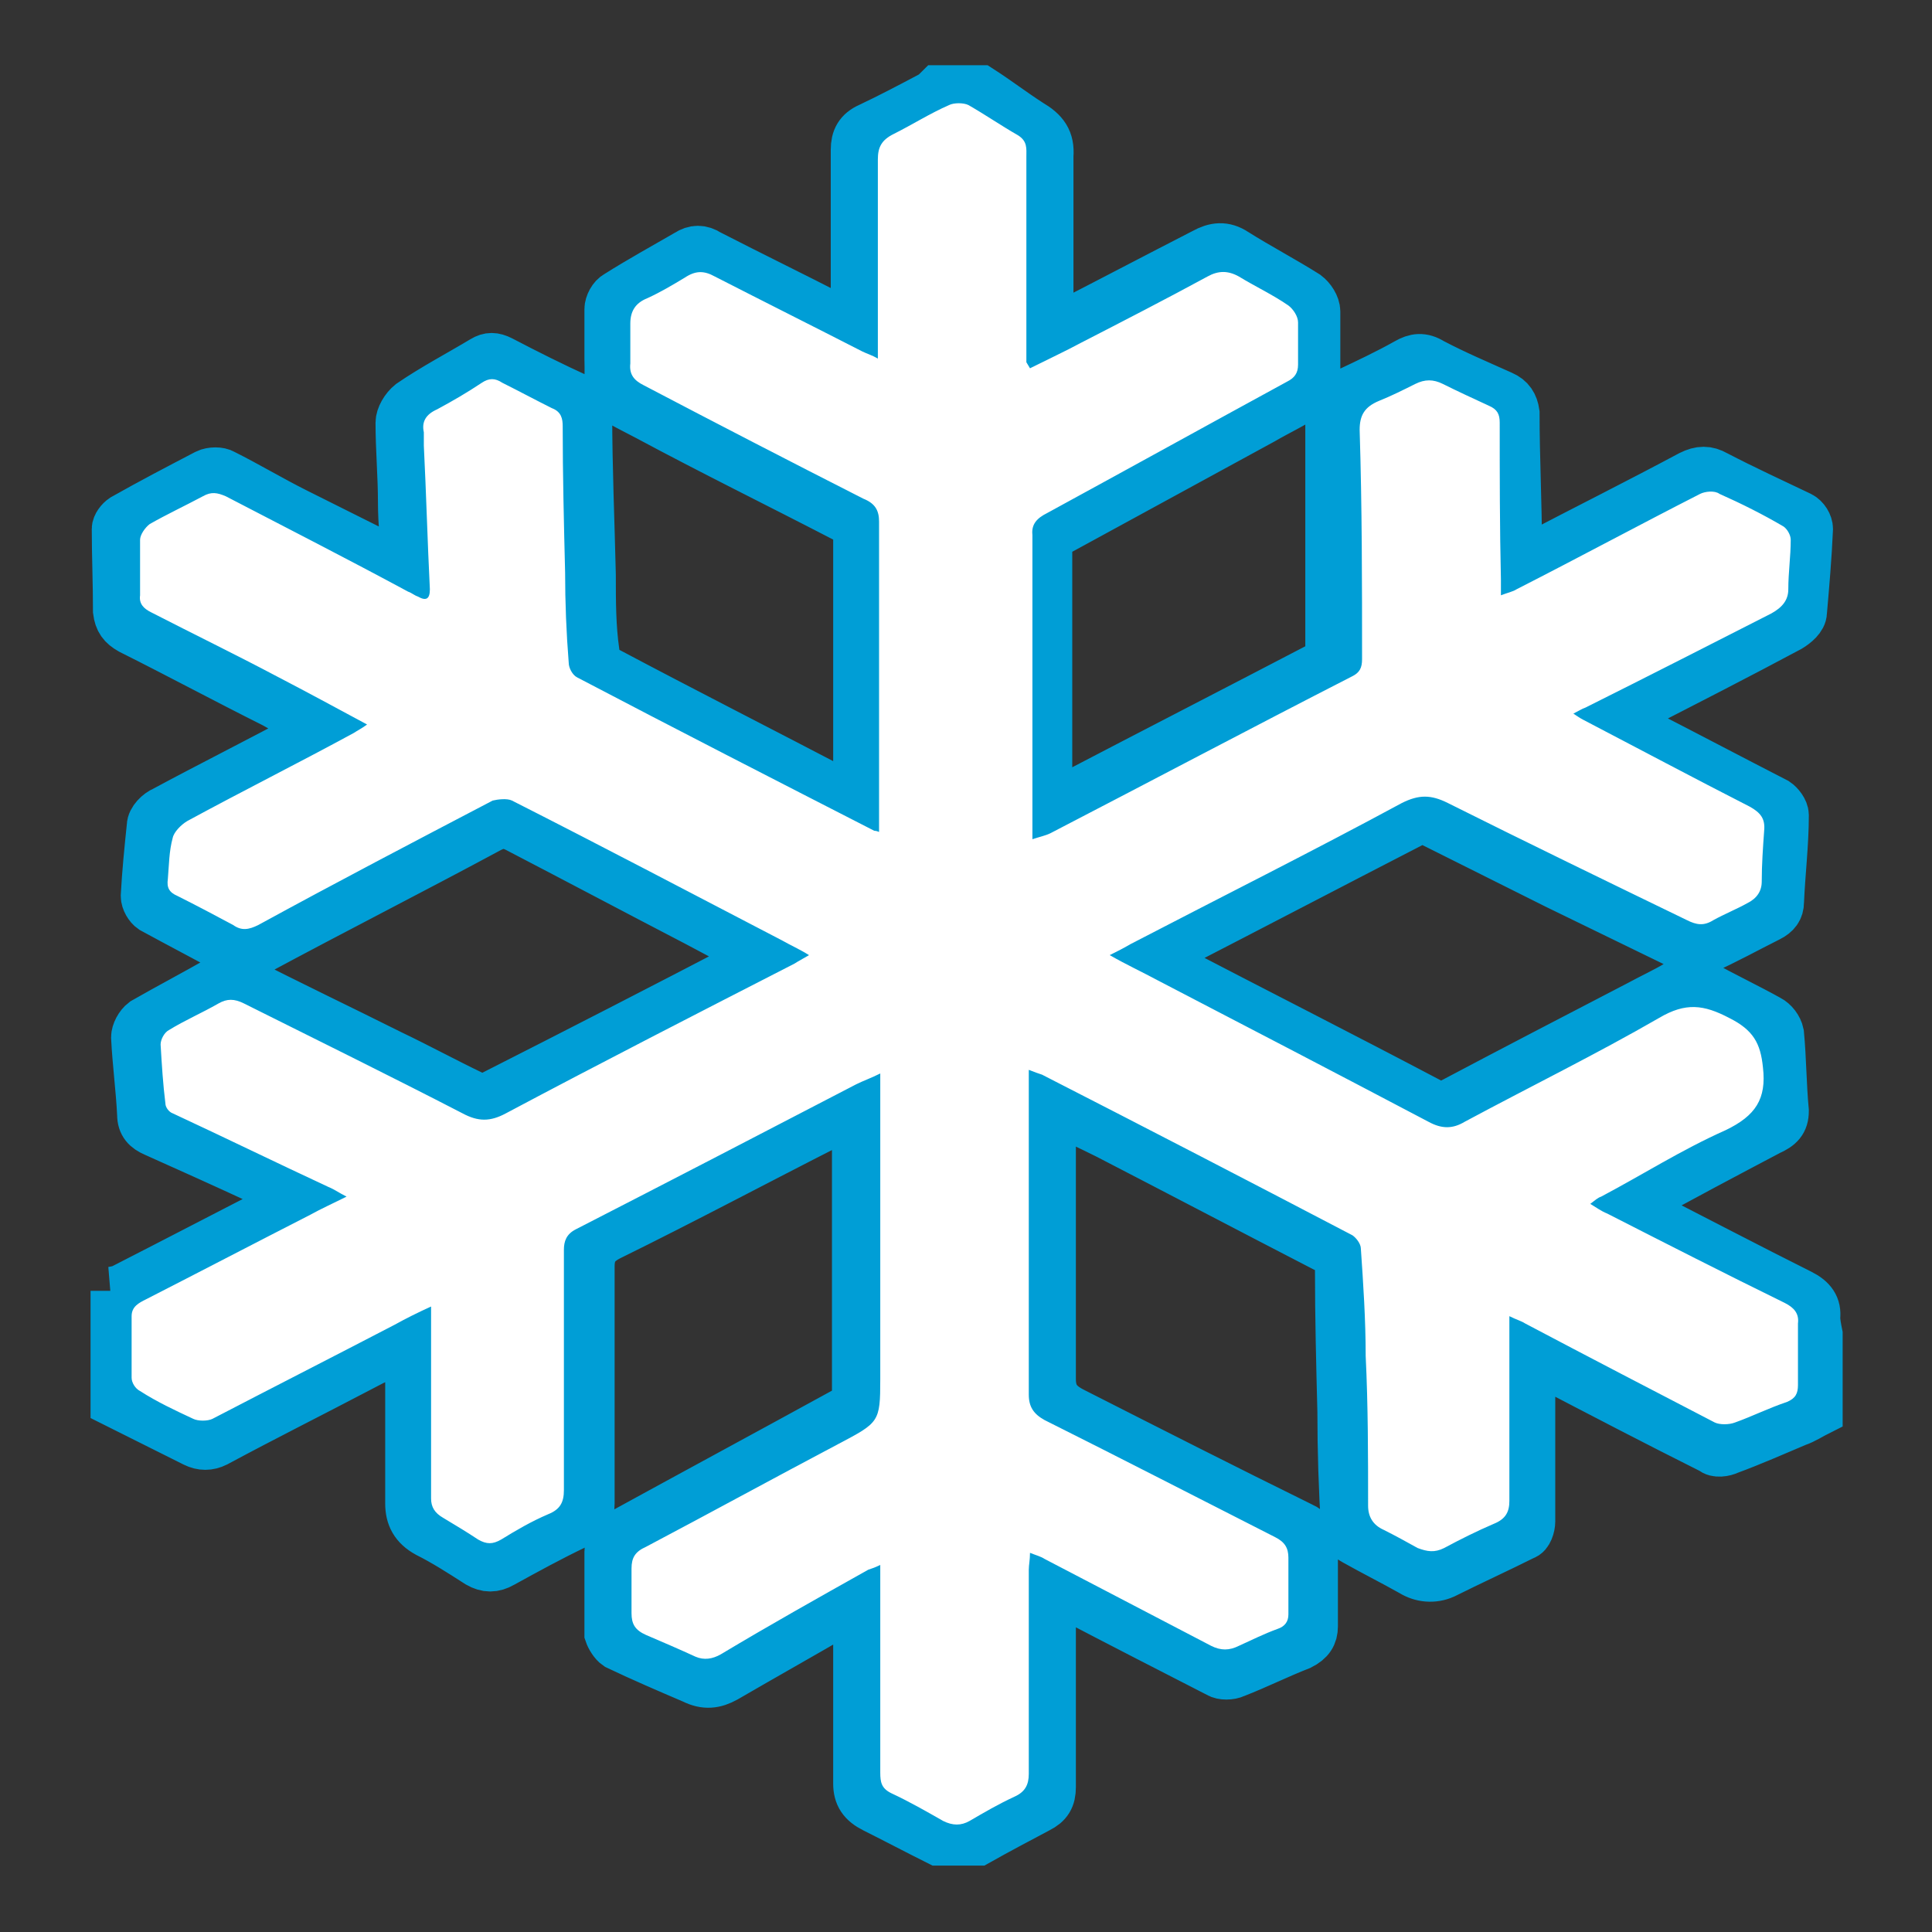 <?xml version="1.0" encoding="UTF-8"?>
<svg xmlns="http://www.w3.org/2000/svg" version="1.1" viewBox="0 0 16 16">
  <rect x="0" y="0" width="16" height="16" fill="#333333" stroke="none"/>
  <defs>
    <style>
      .cls-1 {
        fill: #fff;
      }

      .cls-2 {
        fill: none;
        stroke: #009ed6;
        stroke-miterlimit: 10;
        stroke-width: .4px;
      }
    </style>
  </defs>
  <!-- Generator: Adobe Illustrator 28.7.1, SVG Export Plug-In . SVG Version: 1.2.0 Build 142)  -->
  <g>
    <g id="Camada_1">
      <g>
        <path class="cls-2" d="M.93,10.69s.06-.01.08-.02c.45-.23.91-.47,1.36-.7.02,0,.03-.02.07-.04-.11-.06-.2-.12-.3-.16-.28-.13-.57-.26-.86-.39-.07-.03-.11-.07-.11-.15-.01-.21-.04-.43-.05-.64,0-.04.03-.1.07-.13.21-.12.42-.23.63-.35.06-.03.11-.03.17,0,.41.21.83.41,1.25.62.23.11.45.23.68.34.04.02.11.02.15,0,.71-.36,1.43-.73,2.14-1.1.02-.01.05-.03.08-.05-.18-.1-.35-.19-.52-.28-.5-.26-.99-.52-1.49-.78-.08-.04-.14-.04-.22,0-.65.35-1.3.68-1.95,1.03-.07.04-.12.03-.18,0-.22-.12-.45-.24-.67-.36-.03-.02-.06-.07-.06-.11.01-.19.03-.39.05-.58,0-.05.06-.11.11-.13.39-.21.79-.41,1.18-.62.03-.02.06-.03.11-.06-.14-.07-.26-.13-.38-.2-.4-.2-.79-.41-1.19-.61-.07-.04-.1-.08-.11-.16,0-.23-.01-.46-.01-.68,0-.03.03-.07.06-.09.23-.13.46-.25.69-.37.04-.02.11-.02.14,0,.2.1.4.22.6.32.28.14.56.28.84.42.02,0,.04.01.07.03-.01-.18-.03-.36-.03-.53,0-.22-.02-.44-.02-.66,0-.05.04-.12.09-.16.19-.13.4-.24.6-.36.05-.03.09-.03.15,0,.21.11.43.22.65.32.07.03.07.08.07.13,0,.44.02.89.03,1.33,0,.22,0,.43.03.64,0,.05.04.13.09.15.64.34,1.29.67,1.94,1.01.04.02.09.03.14.06,0-.05,0-.08,0-.11,0-.68,0-1.36,0-2.05,0-.08-.03-.13-.11-.17-.54-.28-1.09-.55-1.63-.84-.38-.2-.31-.13-.32-.48,0-.14,0-.27,0-.41,0-.04.03-.1.07-.12.19-.12.39-.23.58-.34.06-.04.12-.04.18,0,.35.18.7.35,1.05.53.05.02.1.04.16.07,0-.05,0-.08,0-.11,0-.45,0-.9,0-1.35,0-.09.03-.15.12-.19.17-.08.34-.17.51-.26.02-.01.04-.03.06-.05.12,0,.24,0,.35,0,.14.09.27.19.41.28.12.07.17.14.16.27,0,.48,0,.96,0,1.46.05-.02.09-.04.12-.06.39-.2.77-.4,1.16-.6.09-.05.17-.06.26,0,.19.12.4.23.59.35.04.03.08.09.08.14,0,.19,0,.38,0,.57,0,.04-.03.1-.07.12-.12.08-.25.14-.37.21-.55.3-1.1.6-1.65.9-.08.04-.13.09-.13.18,0,.68,0,1.36,0,2.04,0,.02,0,.04,0,.08.07-.03.12-.06.18-.09.69-.36,1.39-.72,2.08-1.08.06-.03.07-.07.07-.13,0-.64,0-1.28,0-1.93,0-.1.04-.16.14-.2.17-.08.34-.16.5-.25.07-.04.13-.05.21,0,.19.1.38.18.58.27.07.03.1.08.11.15,0,.37.02.75.02,1.12,0,.03,0,.07,0,.12.05-.02.08-.03.12-.05.44-.23.88-.45,1.31-.68.08-.04.14-.04.21,0,.23.12.47.23.7.34.04.02.07.07.07.11-.01.23-.03.46-.05.69,0,.05-.06.1-.11.13-.43.23-.86.45-1.29.67-.04.02-.08.04-.14.08.08.04.15.08.22.12.37.19.73.38,1.1.57.03.02.07.07.07.11,0,.24-.03.48-.04.72,0,.06-.03.1-.09.13-.18.09-.36.19-.54.27-.03.01-.08.02-.11,0-.37-.18-.74-.36-1.11-.54-.34-.17-.68-.34-1.02-.51-.06-.03-.12-.04-.18,0-.66.34-1.31.68-1.97,1.02-.04.02-.08.05-.14.09.04.03.06.05.09.07.73.38,1.46.75,2.18,1.13.06.03.11.04.17,0,.51-.27,1.03-.54,1.55-.81.11-.06.22-.11.32-.17.07-.04.14-.05.21,0,.18.1.37.19.55.29.04.02.08.07.09.12.02.21.02.43.04.64,0,.09-.04.13-.13.17-.36.19-.72.38-1.08.58-.01,0-.02.02-.04.04.05.03.08.06.13.08.41.21.83.43,1.25.64.1.05.14.11.13.2,0,.04.01.09.02.14v.64c-.06.03-.12.07-.18.09-.19.08-.37.16-.56.23-.04.02-.11.03-.14,0-.46-.23-.92-.47-1.38-.71-.04-.02-.07-.03-.12-.06,0,.06,0,.09,0,.13,0,.41,0,.82,0,1.23,0,.04-.02.11-.06.12-.22.11-.44.21-.66.32-.09.04-.19.03-.27-.02-.16-.09-.32-.17-.48-.26-.04-.02-.07-.07-.07-.11-.02-.32-.03-.64-.03-.96-.01-.39-.02-.78-.02-1.17,0-.1-.04-.15-.13-.19-.6-.31-1.19-.62-1.79-.93-.14-.07-.29-.14-.46-.22v.16c0,.69,0,1.39,0,2.08,0,.14.06.21.18.27.63.32,1.26.64,1.89.95.07.03.1.08.1.15,0,.23,0,.46,0,.68,0,.07-.03.12-.11.16-.18.07-.36.16-.54.23-.04.02-.11.02-.14,0-.41-.21-.82-.42-1.24-.64-.04-.02-.08-.04-.14-.07,0,.05,0,.08,0,.11,0,.51,0,1.03,0,1.54,0,.09-.03.14-.11.18-.17.09-.34.18-.5.27h-.33c-.18-.09-.35-.18-.53-.27-.1-.05-.14-.11-.14-.21,0-.46,0-.92,0-1.38,0-.03,0-.06,0-.11-.06.03-.1.05-.15.08-.31.18-.63.36-.94.54-.09.05-.17.06-.27.01-.21-.09-.42-.18-.63-.28-.03-.02-.06-.07-.07-.1,0-.22,0-.45,0-.68,0-.05.04-.11.08-.14.62-.34,1.25-.68,1.87-1.02.07-.04.1-.08.1-.16,0-.75,0-1.5,0-2.25,0-.03,0-.05,0-.1-.08.05-.15.09-.22.13-.61.31-1.21.63-1.82.93-.12.06-.16.13-.16.25,0,.65,0,1.3,0,1.96,0,.09-.03.14-.12.18-.21.1-.41.21-.61.32-.07.04-.13.04-.2,0-.14-.09-.28-.18-.42-.25-.11-.06-.15-.14-.15-.25,0-.4,0-.8,0-1.2,0-.03,0-.07,0-.12-.15.07-.28.13-.41.2-.4.21-.8.41-1.19.62-.06.03-.12.03-.18,0-.22-.11-.44-.22-.66-.33,0-.31,0-.62,0-.93ZM8.52,3.06c0-.07,0-.11,0-.15,0-.52,0-1.03,0-1.55,0-.07,0-.13-.07-.18-.14-.08-.27-.18-.41-.25-.04-.02-.12-.02-.16,0-.16.07-.3.17-.46.24-.1.05-.13.11-.13.21,0,.51,0,1.02,0,1.53,0,.03,0,.07,0,.12-.05-.02-.09-.04-.13-.06-.41-.21-.81-.41-1.22-.62-.09-.05-.17-.05-.25.01-.1.06-.2.12-.31.17-.1.05-.15.11-.14.21,0,.11,0,.22,0,.33,0,.08.04.14.11.18.61.31,1.21.63,1.82.94.09.05.13.1.13.19,0,.83,0,1.66,0,2.49,0,.02,0,.05,0,.08-.02,0-.03,0-.04-.01-.82-.42-1.64-.85-2.46-1.27-.04-.02-.07-.08-.07-.12-.01-.25-.02-.5-.03-.75,0-.4-.02-.81-.02-1.21,0-.07-.02-.12-.09-.15-.14-.06-.28-.14-.41-.21-.06-.03-.11-.03-.17,0-.12.08-.24.15-.37.22-.09.05-.13.1-.11.19,0,.04,0,.07,0,.11.02.4.03.79.05,1.19,0,.07-.03.09-.1.06-.03-.01-.05-.03-.08-.04-.5-.26-1.01-.52-1.51-.79-.07-.04-.13-.04-.19,0-.14.08-.3.15-.44.23-.04.02-.08.08-.08.13,0,.15,0,.3,0,.46,0,.07.03.11.09.14.35.17.69.35,1.04.53.25.13.49.26.75.4-.05.03-.08.05-.11.07-.46.24-.92.48-1.38.73-.05.03-.11.08-.12.14-.03.11-.03.23-.04.34,0,.06.01.1.08.14.16.08.31.15.46.24.08.04.14.04.21,0,.64-.35,1.29-.69,1.94-1.03.04-.02.12-.03.16,0,.75.38,1.49.77,2.24,1.16.07.04.13.07.22.12-.05.03-.09.05-.12.07-.8.41-1.6.83-2.39,1.24-.13.07-.23.07-.36,0-.6-.31-1.21-.61-1.81-.91-.07-.04-.13-.04-.21,0-.13.07-.28.14-.41.22-.04.02-.07.08-.07.12,0,.16.02.32.04.49,0,.03.03.07.06.08.43.21.86.41,1.29.61.04.02.09.04.15.08-.11.06-.2.1-.3.15-.45.23-.91.47-1.36.7-.06.03-.12.06-.12.14,0,.17,0,.34,0,.51,0,.04.03.09.07.11.14.08.29.16.44.23.04.02.12.02.16,0,.51-.26,1.01-.52,1.51-.78.09-.05.19-.09.3-.15,0,.05,0,.09,0,.12,0,.49,0,.98,0,1.47,0,.08.03.12.1.16.1.05.2.11.29.18.07.05.12.04.19,0,.13-.07.26-.15.39-.21.1-.04.13-.1.13-.2,0-.66,0-1.32,0-1.99,0-.07.01-.13.1-.17.77-.4,1.54-.8,2.32-1.2.06-.03.12-.06.2-.09,0,.05,0,.08,0,.12,0,.8,0,1.61,0,2.41,0,.36,0,.36-.35.54-.53.28-1.06.57-1.59.85-.08.04-.12.1-.12.18,0,.12,0,.25,0,.37,0,.09.03.14.12.18.14.06.27.12.41.18.08.04.14.03.21-.02.4-.24.81-.47,1.22-.7.03-.02.06-.03.1-.04,0,.05,0,.08,0,.12,0,.53,0,1.07,0,1.6,0,.07.02.13.09.17.14.07.29.15.43.23.08.04.14.04.22,0,.12-.07.24-.14.37-.2.09-.04.12-.1.12-.19,0-.56,0-1.13,0-1.69,0-.04,0-.08.01-.14.05.02.09.04.12.05.46.24.92.48,1.38.72.08.04.15.04.23,0,.1-.05.21-.1.32-.14.06-.03.09-.06.09-.12,0-.16,0-.31,0-.47,0-.08-.03-.13-.11-.17-.64-.32-1.27-.65-1.91-.97-.1-.05-.14-.11-.13-.21,0-.86,0-1.72,0-2.58,0-.03,0-.07,0-.11.05.02.08.03.11.04.86.44,1.72.89,2.57,1.33.04.02.07.07.07.11.02.3.03.59.04.89,0,.41.01.83.02,1.24,0,.09.03.16.13.2.09.04.19.1.28.15.07.04.14.05.22,0,.13-.07.27-.14.41-.2.09-.04.13-.1.13-.19,0-.46,0-.92,0-1.38,0-.04,0-.09,0-.15.06.03.1.04.13.06.52.27,1.04.55,1.57.82.05.02.12.02.17,0,.15-.05.29-.12.43-.17.07-.03.1-.07.09-.14,0-.17-.01-.34,0-.51,0-.08-.03-.13-.11-.17-.49-.25-.98-.5-1.47-.74-.04-.02-.08-.05-.14-.08.04-.03.07-.05.09-.06.34-.19.68-.39,1.03-.55.26-.12.34-.26.31-.52-.02-.2-.08-.31-.28-.41-.21-.11-.36-.13-.58,0-.52.31-1.07.58-1.61.86-.11.06-.2.05-.3,0-.75-.39-1.49-.78-2.24-1.17-.13-.07-.25-.13-.4-.21.07-.04.12-.07.17-.09.75-.39,1.5-.77,2.25-1.17.14-.07.24-.07.38,0,.66.33,1.32.65,1.98.97.08.04.15.04.22,0,.09-.05.18-.1.28-.14.08-.04.12-.1.12-.18,0-.14,0-.28.02-.42,0-.1-.02-.15-.12-.2-.46-.23-.92-.48-1.38-.72-.03-.01-.05-.03-.08-.05.04-.02.07-.04.1-.05.51-.26,1.02-.52,1.54-.78.09-.05.14-.1.14-.2,0-.14.02-.27.02-.41,0-.04-.03-.09-.06-.11-.17-.1-.35-.19-.53-.27-.04-.02-.12-.01-.16,0-.51.26-1.01.52-1.52.79-.04.02-.08.03-.13.05,0-.05,0-.09,0-.13,0-.43,0-.87-.01-1.3,0-.07-.03-.11-.09-.14-.13-.06-.26-.12-.38-.18-.08-.04-.15-.04-.23,0-.1.05-.2.1-.3.14-.12.05-.16.12-.16.24.01.63.01,1.26.02,1.9,0,.06-.02.1-.08.14-.83.43-1.66.86-2.5,1.3-.04.02-.09.03-.15.05,0-.05,0-.08,0-.1,0-.81,0-1.62,0-2.42,0-.09.05-.13.12-.18.67-.36,1.33-.72,1.99-1.09.06-.03.09-.08.09-.14,0-.12.02-.23,0-.35,0-.05-.04-.11-.08-.14-.13-.09-.28-.15-.41-.24-.09-.06-.17-.06-.26,0-.35.19-.7.37-1.05.55-.13.07-.26.13-.42.21Z"/>
        <path class="cls-1" d="M8.53,3.05c.16-.08.29-.14.42-.21.35-.18.7-.36,1.05-.55.09-.05.17-.05.26,0,.13.08.28.15.41.24.04.03.08.09.08.14,0,.12,0,.23,0,.35,0,.07-.03.11-.09.14-.66.36-1.33.73-1.99,1.09-.08.04-.13.09-.12.18,0,.81,0,1.62,0,2.42,0,.03,0,.06,0,.1.06-.02.11-.03.15-.05.83-.43,1.66-.87,2.5-1.3.06-.03.08-.07.08-.14,0-.63,0-1.26-.02-1.9,0-.12.04-.19.16-.24.1-.04.2-.09.3-.14.08-.04.15-.04.23,0,.12.06.25.12.38.18.07.03.09.07.09.14,0,.43,0,.87.01,1.3,0,.04,0,.07,0,.13.05-.02.1-.03.13-.05.51-.26,1.01-.53,1.52-.79.04-.02.12-.03.16,0,.18.08.36.17.53.27.03.02.06.07.06.11,0,.14-.02.27-.02.41,0,.09-.05.15-.14.2-.51.26-1.02.52-1.54.78-.03.01-.06.03-.1.05.03.02.06.04.08.05.46.24.91.48,1.38.72.09.05.13.1.12.2-.01.14-.02.28-.02.42,0,.08-.04.14-.12.18-.09.05-.19.09-.28.14-.08.05-.14.04-.22,0-.66-.32-1.32-.64-1.98-.97-.14-.07-.24-.07-.38,0-.74.4-1.5.78-2.25,1.17-.05.03-.11.06-.17.09.14.08.27.14.4.21.75.39,1.5.78,2.24,1.17.11.06.2.06.3,0,.54-.29,1.09-.56,1.61-.86.22-.13.37-.11.58,0,.2.1.26.21.28.41.03.26-.06.4-.31.52-.36.16-.69.37-1.03.55-.03.01-.05.03-.09.06.05.03.09.06.14.08.49.25.98.5,1.47.74.08.04.12.09.11.17,0,.17,0,.34,0,.51,0,.07-.02.11-.09.14-.15.05-.29.12-.43.17-.05.02-.13.02-.17,0-.52-.27-1.04-.54-1.57-.82-.03-.02-.07-.03-.13-.06,0,.06,0,.11,0,.15,0,.46,0,.92,0,1.38,0,.09-.03.15-.13.19-.14.06-.28.13-.41.2-.08.04-.14.03-.22,0-.09-.05-.18-.1-.28-.15-.09-.04-.13-.11-.13-.2,0-.41,0-.83-.02-1.24,0-.3-.02-.6-.04-.89,0-.04-.04-.09-.07-.11-.86-.45-1.71-.89-2.57-1.33-.03-.01-.06-.02-.11-.04,0,.05,0,.08,0,.11,0,.86,0,1.72,0,2.58,0,.1.04.16.13.21.64.32,1.28.65,1.91.97.08.04.11.09.11.17,0,.16,0,.31,0,.47,0,.06-.03.1-.09.12-.11.04-.21.09-.32.14-.08.04-.15.04-.23,0-.46-.24-.92-.48-1.38-.72-.03-.02-.07-.03-.12-.05,0,.06-.01.1-.01.14,0,.56,0,1.13,0,1.69,0,.09-.03.15-.12.19-.13.06-.25.13-.37.2-.07.04-.14.04-.22,0-.14-.08-.28-.16-.43-.23-.08-.04-.09-.09-.09-.17,0-.53,0-1.07,0-1.6,0-.04,0-.07,0-.12-.04.02-.07.03-.1.04-.41.23-.82.46-1.22.7-.07.04-.14.05-.21.02-.13-.06-.27-.12-.41-.18-.09-.04-.12-.09-.12-.18,0-.12,0-.25,0-.37,0-.09.03-.14.12-.18.53-.28,1.06-.57,1.59-.85.34-.18.35-.18.35-.54,0-.8,0-1.61,0-2.41,0-.03,0-.06,0-.12-.08.04-.14.06-.2.09-.77.4-1.54.8-2.32,1.2-.08.04-.1.1-.1.17,0,.66,0,1.32,0,1.99,0,.1-.03.16-.13.2-.14.06-.26.13-.39.21-.07.04-.12.04-.19,0-.09-.06-.19-.12-.29-.18-.07-.04-.1-.09-.1-.16,0-.49,0-.98,0-1.47,0-.03,0-.07,0-.12-.11.05-.21.1-.3.15-.5.26-1.01.52-1.51.78-.04.02-.12.02-.16,0-.15-.07-.3-.14-.44-.23-.04-.02-.07-.07-.07-.11,0-.17,0-.34,0-.51,0-.08.06-.11.12-.14.45-.23.91-.47,1.36-.7.09-.05.18-.09.3-.15-.06-.03-.1-.06-.15-.08-.43-.2-.86-.41-1.29-.61-.03-.01-.06-.05-.06-.08-.02-.16-.03-.32-.04-.49,0-.04.03-.1.07-.12.13-.08.27-.14.41-.22.07-.04.13-.04.21,0,.6.3,1.21.6,1.81.91.13.07.23.07.36,0,.79-.42,1.59-.83,2.39-1.24.03-.02.07-.04.12-.07-.08-.05-.15-.08-.22-.12-.75-.39-1.49-.78-2.24-1.16-.04-.02-.12-.01-.16,0-.65.34-1.3.68-1.94,1.03-.08.04-.14.05-.21,0-.15-.08-.3-.16-.46-.24-.07-.03-.09-.07-.08-.14.01-.12.01-.23.04-.34.01-.05.07-.11.12-.14.46-.25.92-.48,1.38-.73.03-.02.07-.04.11-.07-.26-.14-.5-.27-.75-.4-.34-.18-.69-.35-1.04-.53-.06-.03-.1-.07-.09-.14,0-.15,0-.3,0-.46,0-.04.04-.1.08-.13.14-.08.29-.15.44-.23.07-.04.12-.03.19,0,.5.26,1.01.52,1.51.79.03.01.05.03.08.04.07.04.1.02.1-.06-.02-.4-.03-.79-.05-1.19,0-.04,0-.07,0-.11-.02-.09.02-.15.11-.19.13-.07.25-.14.37-.22.06-.04.11-.04.17,0,.14.07.27.14.41.21.08.03.09.09.09.15,0,.4.01.81.02,1.21,0,.25.01.5.03.75,0,.04.03.1.07.12.82.43,1.64.85,2.46,1.27,0,0,.02,0,.04.01,0-.03,0-.05,0-.08,0-.83,0-1.66,0-2.49,0-.09-.03-.15-.13-.19-.61-.31-1.21-.62-1.82-.94-.08-.04-.12-.09-.11-.18,0-.11,0-.22,0-.33,0-.1.04-.17.14-.21.11-.05.21-.11.31-.17.09-.06.16-.06.25-.01.41.21.81.41,1.22.62.04.02.08.03.13.06,0-.05,0-.08,0-.12,0-.51,0-1.02,0-1.53,0-.1.03-.16.13-.21.16-.08.3-.17.46-.24.04-.02.12-.02.16,0,.14.08.27.17.41.25.08.05.07.11.07.18,0,.52,0,1.03,0,1.55,0,.04,0,.08,0,.15Z"/>
      </g>
    </g>
  </g>
</svg>